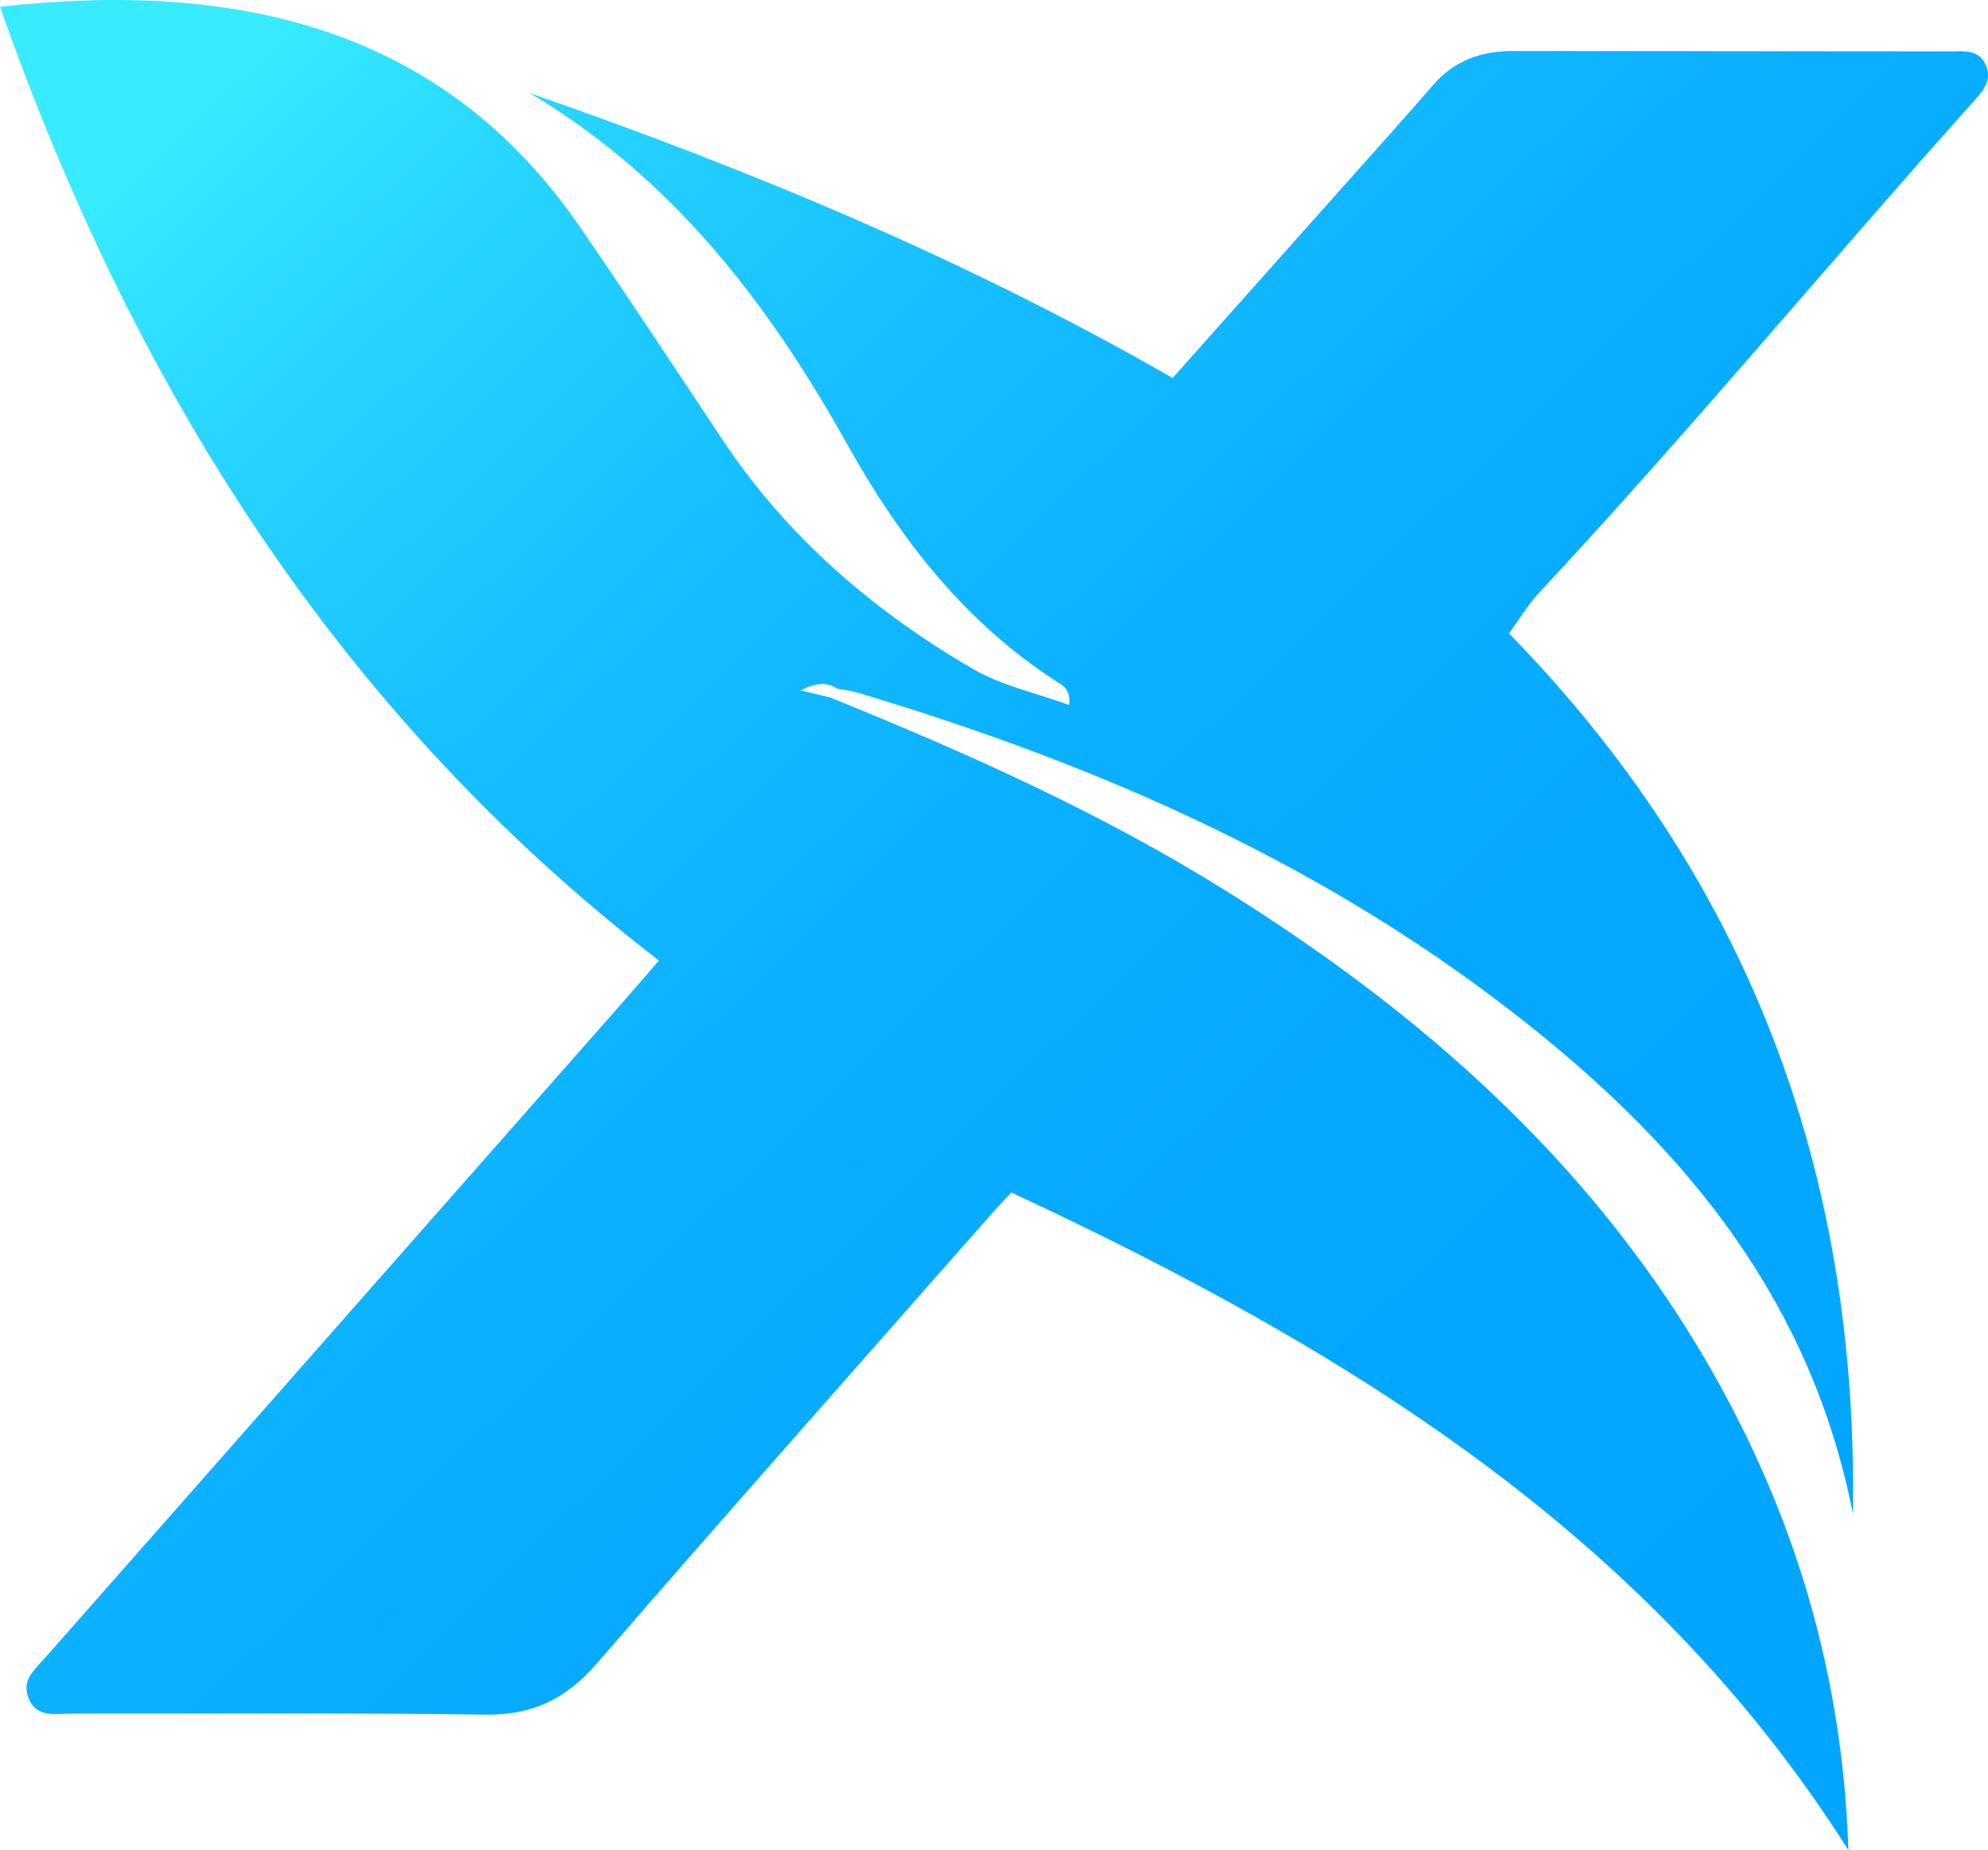 <?xml version="1.0" encoding="UTF-8"?>
<svg id="_图层_2" data-name="图层 2" xmlns="http://www.w3.org/2000/svg" xmlns:xlink="http://www.w3.org/1999/xlink" viewBox="0 0 3501.4 3259.26">
  <defs>
    <style>
      .cls-1 {
        fill: url(#_未命名的渐变_66);
      }
    </style>
    <linearGradient id="_未命名的渐变_66" data-name="未命名的渐变 66" x1="364.52" y1="95.96" x2="3129.57" y2="2956.05" gradientUnits="userSpaceOnUse">
      <stop offset=".01" stop-color="#38ebff"/>
      <stop offset=".13" stop-color="#27d5ff"/>
      <stop offset=".29" stop-color="#17c0ff"/>
      <stop offset=".47" stop-color="#0bb1ff"/>
      <stop offset=".68" stop-color="#05a8ff"/>
      <stop offset="1" stop-color="#03a6ff"/>
    </linearGradient>
  </defs>
  <g id="_图层_2-2" data-name=" 图层 2">
    <path class="cls-1" d="M1462.22,1228.71c239.56,97.19,475.25,202.34,695.24,339.52,381.34,237.78,703.59,532.76,908.02,941.18,117.24,234.23,181.38,482.48,190.03,749.85-353.95-559.3-889.74-885.7-1474.24-1158.55-11.47,12.42-25.26,26.74-38.39,41.67-231.02,262.54-463.09,524.16-692.06,788.47-53.81,62.11-113.26,91.05-196.27,89.8-242.64-3.66-485.38-1.41-728.08-1.94-28.62-.06-62.68,8.83-76.73-28.42-12.02-31.87,12.88-50.7,30.56-70.8,338.85-384.85,677.88-769.53,1016.84-1154.28,19.59-22.23,38.82-44.77,63.34-73.08C593.65,1255.16,234.08,677.6,0,11.97,424.73-35.81,782.33,52.87,1020.38,398.32c85.66,124.3,168.53,250.52,252.08,376.26,113.67,171.08,265.35,301.46,440.98,403.77,50.86,29.63,111.52,42.43,169.68,63.67,2.85-27.46-10.65-33.99-21.67-41.09-162.37-104.56-276.66-252.25-369.07-417.82-139.06-249.17-308.24-469.91-559.69-619.27,389.43,135.28,767.9,292.68,1132.6,501.99,99.13-111.27,197.59-221.71,295.94-332.23,54.59-61.33,109.46-122.41,163.34-184.35,37.4-43,84.67-59.5,140.31-59.39,256.43,.48,512.87,.24,769.31,.64,24.57,.04,52.7-4.48,64.3,26.5,9.6,25.64-6.34,43.57-21.82,60.87-257.38,287.47-503.45,584.94-766.74,867.2-18.32,19.63-32.22,43.39-52.19,70.73,417.31,427.75,615.42,942.38,605.7,1550.62-73.5-372.14-289.59-635.75-567.11-857.78-353.08-282.5-758.07-460.83-1187.8-588.95-10.85-3.24-22.38-4.25-33.59-6.27-18.85-12.52-37.17-10.88-64.83,2.74,23.22,5.6,37.67,9.08,52.12,12.56h0Z"/>
  </g>
</svg>